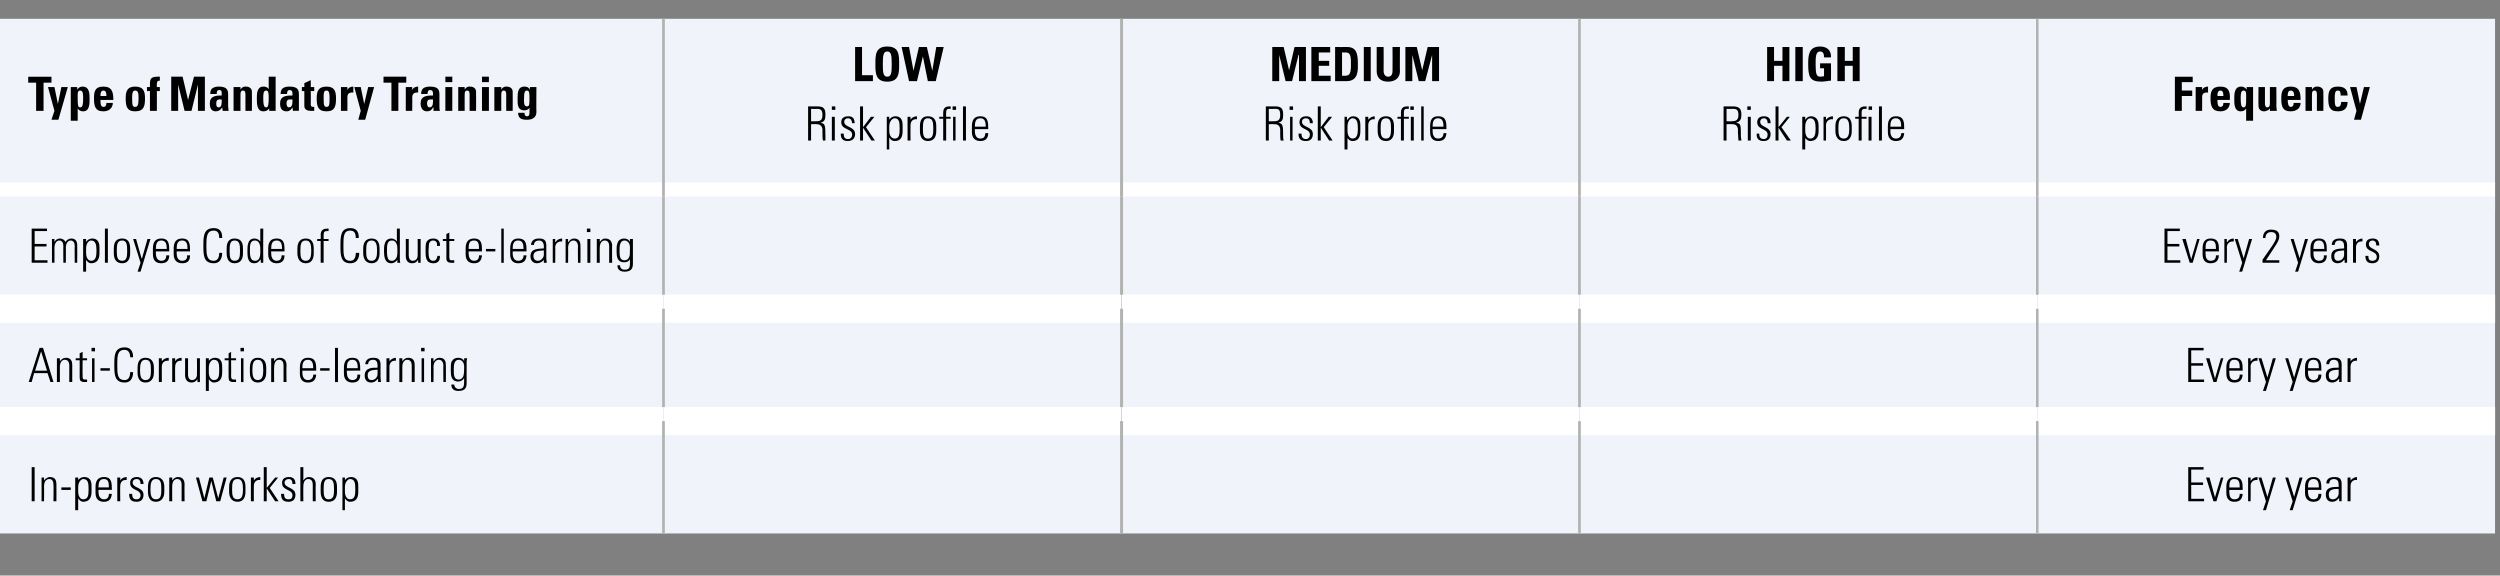 <?xml version="1.0" standalone="no"?><!DOCTYPE svg PUBLIC "-//W3C//DTD SVG 1.1//EN" "http://www.w3.org/Graphics/SVG/1.1/DTD/svg11.dtd"><svg xmlns="http://www.w3.org/2000/svg" version="1.1" width="505.2px" height="116.3px" viewBox="0 -1 505.2 116.3" style="top:-1px"><rect x="0" y="-1" width="505.2" height="116.3" fill="#808080" stroke="none"/><desc>Type of Mandatory Training,Low Risk profile,MEDIUM Risk profile,High Risk profile,Frequency,Employee Code of Coduct e...</desc><defs/><g class="svg-tables"><g class="svg-table-background"><rect x="-1" y="2.8" width="135.1" height="35.9" class="svg-cell-fill" style="fill:#f0f3fa;"/><line x1="-1" y1="38.7" x2="134.1" y2="38.7" stroke="#fff" stroke-width="5.67"/><line x1="134.1" y1="2.8" x2="134.1" y2="38.7" stroke="#b2b2b1" stroke-width="0.5"/><rect x="134.1" y="2.8" width="92.5" height="35.9" class="svg-cell-fill" style="fill:#f0f3fa;"/><line x1="134.1" y1="38.7" x2="226.6" y2="38.7" stroke="#fff" stroke-width="5.67"/><line x1="134.1" y1="2.8" x2="134.1" y2="38.7" stroke="#b2b2b1" stroke-width="0.5"/><line x1="226.6" y1="2.8" x2="226.6" y2="38.7" stroke="#b2b2b1" stroke-width="0.5"/><rect x="226.7" y="2.8" width="92.5" height="35.9" class="svg-cell-fill" style="fill:#f0f3fa;"/><line x1="226.7" y1="38.7" x2="319.2" y2="38.7" stroke="#fff" stroke-width="5.67"/><line x1="226.7" y1="2.8" x2="226.7" y2="38.7" stroke="#b2b2b1" stroke-width="0.5"/><line x1="319.2" y1="2.8" x2="319.2" y2="38.7" stroke="#b2b2b1" stroke-width="0.5"/><rect x="319.2" y="2.8" width="92.5" height="35.9" class="svg-cell-fill" style="fill:#f0f3fa;"/><line x1="319.2" y1="38.7" x2="411.7" y2="38.7" stroke="#fff" stroke-width="5.67"/><line x1="319.2" y1="2.8" x2="319.2" y2="38.7" stroke="#b2b2b1" stroke-width="0.5"/><line x1="411.7" y1="2.8" x2="411.7" y2="38.7" stroke="#b2b2b1" stroke-width="0.5"/><rect x="411.7" y="2.8" width="92.5" height="35.9" class="svg-cell-fill" style="fill:#f0f3fa;"/><line x1="411.7" y1="38.7" x2="504.2" y2="38.7" stroke="#fff" stroke-width="5.67"/><line x1="411.7" y1="2.8" x2="411.7" y2="38.7" stroke="#b2b2b1" stroke-width="0.5"/><rect x="-1" y="38.7" width="135.1" height="22.7" class="svg-cell-fill" style="fill:#f0f3fa;"/><line x1="-1" y1="61.4" x2="134.1" y2="61.4" stroke="#fff" stroke-width="5.67"/><line x1="134.1" y1="38.7" x2="134.1" y2="61.4" stroke="#b2b2b1" stroke-width="0.5"/><rect x="134.1" y="38.7" width="92.5" height="22.7" class="svg-cell-fill" style="fill:#f0f3fa;"/><line x1="134.1" y1="61.4" x2="226.6" y2="61.4" stroke="#fff" stroke-width="5.67"/><line x1="134.1" y1="38.7" x2="134.1" y2="61.4" stroke="#b2b2b1" stroke-width="0.5"/><line x1="226.6" y1="38.7" x2="226.6" y2="61.4" stroke="#b2b2b1" stroke-width="0.5"/><rect x="226.7" y="38.7" width="92.5" height="22.7" class="svg-cell-fill" style="fill:#f0f3fa;"/><line x1="226.7" y1="61.4" x2="319.2" y2="61.4" stroke="#fff" stroke-width="5.67"/><line x1="226.7" y1="38.7" x2="226.7" y2="61.4" stroke="#b2b2b1" stroke-width="0.5"/><line x1="319.2" y1="38.7" x2="319.2" y2="61.4" stroke="#b2b2b1" stroke-width="0.5"/><rect x="319.2" y="38.7" width="92.5" height="22.7" class="svg-cell-fill" style="fill:#f0f3fa;"/><line x1="319.2" y1="61.4" x2="411.7" y2="61.4" stroke="#fff" stroke-width="5.67"/><line x1="319.2" y1="38.7" x2="319.2" y2="61.4" stroke="#b2b2b1" stroke-width="0.5"/><line x1="411.7" y1="38.7" x2="411.7" y2="61.4" stroke="#b2b2b1" stroke-width="0.5"/><rect x="411.7" y="38.7" width="92.5" height="22.7" class="svg-cell-fill" style="fill:#f0f3fa;"/><line x1="411.7" y1="61.4" x2="504.2" y2="61.4" stroke="#fff" stroke-width="5.67"/><line x1="411.7" y1="38.7" x2="411.7" y2="61.4" stroke="#b2b2b1" stroke-width="0.5"/><rect x="-1" y="61.4" width="135.1" height="22.7" class="svg-cell-fill" style="fill:#f0f3fa;"/><line x1="-1" y1="84.1" x2="134.1" y2="84.1" stroke="#fff" stroke-width="5.67"/><line x1="-1" y1="61.4" x2="134.1" y2="61.4" stroke="#fff" stroke-width="5.67"/><line x1="134.1" y1="61.4" x2="134.1" y2="84.1" stroke="#b2b2b1" stroke-width="0.5"/><rect x="134.1" y="61.4" width="92.5" height="22.7" class="svg-cell-fill" style="fill:#f0f3fa;"/><line x1="134.1" y1="84.1" x2="226.6" y2="84.1" stroke="#fff" stroke-width="5.67"/><line x1="134.1" y1="61.4" x2="226.6" y2="61.4" stroke="#fff" stroke-width="5.67"/><line x1="134.1" y1="61.4" x2="134.1" y2="84.1" stroke="#b2b2b1" stroke-width="0.5"/><line x1="226.6" y1="61.4" x2="226.6" y2="84.1" stroke="#b2b2b1" stroke-width="0.5"/><rect x="226.7" y="61.4" width="92.5" height="22.7" class="svg-cell-fill" style="fill:#f0f3fa;"/><line x1="226.7" y1="84.1" x2="319.2" y2="84.1" stroke="#fff" stroke-width="5.67"/><line x1="226.7" y1="61.4" x2="319.2" y2="61.4" stroke="#fff" stroke-width="5.67"/><line x1="226.7" y1="61.4" x2="226.7" y2="84.1" stroke="#b2b2b1" stroke-width="0.5"/><line x1="319.2" y1="61.4" x2="319.2" y2="84.1" stroke="#b2b2b1" stroke-width="0.5"/><rect x="319.2" y="61.4" width="92.5" height="22.7" class="svg-cell-fill" style="fill:#f0f3fa;"/><line x1="319.2" y1="84.1" x2="411.7" y2="84.1" stroke="#fff" stroke-width="5.67"/><line x1="319.2" y1="61.4" x2="411.7" y2="61.4" stroke="#fff" stroke-width="5.67"/><line x1="319.2" y1="61.4" x2="319.2" y2="84.1" stroke="#b2b2b1" stroke-width="0.5"/><line x1="411.7" y1="61.4" x2="411.7" y2="84.1" stroke="#b2b2b1" stroke-width="0.5"/><rect x="411.7" y="61.4" width="92.5" height="22.7" class="svg-cell-fill" style="fill:#f0f3fa;"/><line x1="411.7" y1="84.1" x2="504.2" y2="84.1" stroke="#fff" stroke-width="5.67"/><line x1="411.7" y1="61.4" x2="504.2" y2="61.4" stroke="#fff" stroke-width="5.67"/><line x1="411.7" y1="61.4" x2="411.7" y2="84.1" stroke="#b2b2b1" stroke-width="0.5"/><rect x="-1" y="84.1" width="135.1" height="22.7" class="svg-cell-fill" style="fill:#f0f3fa;"/><line x1="-1" y1="84.1" x2="134.1" y2="84.1" stroke="#fff" stroke-width="5.67"/><line x1="134.1" y1="84.1" x2="134.1" y2="106.8" stroke="#b2b2b1" stroke-width="0.5"/><rect x="134.1" y="84.1" width="92.5" height="22.7" class="svg-cell-fill" style="fill:#f0f3fa;"/><line x1="134.1" y1="84.1" x2="226.6" y2="84.1" stroke="#fff" stroke-width="5.67"/><line x1="134.1" y1="84.1" x2="134.1" y2="106.8" stroke="#b2b2b1" stroke-width="0.5"/><line x1="226.6" y1="84.1" x2="226.6" y2="106.8" stroke="#b2b2b1" stroke-width="0.5"/><rect x="226.7" y="84.1" width="92.5" height="22.7" class="svg-cell-fill" style="fill:#f0f3fa;"/><line x1="226.7" y1="84.1" x2="319.2" y2="84.1" stroke="#fff" stroke-width="5.67"/><line x1="226.7" y1="84.1" x2="226.7" y2="106.8" stroke="#b2b2b1" stroke-width="0.5"/><line x1="319.2" y1="84.1" x2="319.2" y2="106.8" stroke="#b2b2b1" stroke-width="0.5"/><rect x="319.2" y="84.1" width="92.5" height="22.7" class="svg-cell-fill" style="fill:#f0f3fa;"/><line x1="319.2" y1="84.1" x2="411.7" y2="84.1" stroke="#fff" stroke-width="5.67"/><line x1="319.2" y1="84.1" x2="319.2" y2="106.8" stroke="#b2b2b1" stroke-width="0.5"/><line x1="411.7" y1="84.1" x2="411.7" y2="106.8" stroke="#b2b2b1" stroke-width="0.5"/><rect x="411.7" y="84.1" width="92.5" height="22.7" class="svg-cell-fill" style="fill:#f0f3fa;"/><line x1="411.7" y1="84.1" x2="504.2" y2="84.1" stroke="#fff" stroke-width="5.67"/><line x1="411.7" y1="84.1" x2="411.7" y2="106.8" stroke="#b2b2b1" stroke-width="0.5"/></g></g><g id="Polygon91412"><path d="m445.3 93.4l0 .5l-2.5 0l0 2.6l2.4 0l0 .5l-2.4 0l0 2.8l2.6 0l0 .5l-3.2 0l0-6.9l3.1 0zm2.3 6.1l0 0l1.2-4l.5 0l-1.4 4.8l-.6 0l-1.5-4.8l.7 0l1.1 4zm2.9-1.5c0 0-.04.36 0 .4c0 .6.1 1.5 1 1.5c.8 0 1.1-.4 1.1-1.1c0 0 .6 0 .6 0c-.1 1.2-.7 1.6-1.7 1.6c-.8 0-1.6-.4-1.6-1.8c0 0 0-1.2 0-1.2c0-1.4.6-2 1.6-2c1.7 0 1.7 1.2 1.7 2.6c0-.01-2.7 0-2.7 0zm2.1-.5c0-1-.1-1.7-1.1-1.7c-.9 0-1 .7-1 1.7c0 0 2.1 0 2.1 0zm2.2-1.4c0 0 .06.02.1 0c.2-.4.7-.7 1.3-.7c0 0 0 .6 0 .6c-.8-.1-1.4.4-1.4 1.2c.04-.02 0 3.1 0 3.1l-.5 0l0-4.8l.5 0l0 .6zm3.1 4.2l-1.5-4.8l.6 0l1.2 3.9l0 0l1.1-3.9l.6 0l-2 6.6l-.6 0l.6-1.8zm5.4 0l-1.5-4.8l.6 0l1.2 3.9l0 0l1.1-3.9l.6 0l-2 6.6l-.6 0l.6-1.8zm3.1-2.3c0 0 0 .36 0 .4c0 .6.2 1.5 1.1 1.5c.7 0 1-.4 1-1.1c0 0 .6 0 .6 0c0 1.2-.7 1.6-1.6 1.6c-.8 0-1.7-.4-1.7-1.8c0 0 0-1.2 0-1.2c0-1.4.6-2 1.7-2c1.6 0 1.6 1.2 1.6 2.6c.03-.01-2.7 0-2.7 0zm2.2-.5c0-1-.2-1.7-1.1-1.7c-.9 0-1.1.7-1.1 1.7c0 0 2.2 0 2.2 0zm4 .3c-.8 0-2 0-2 1.1c0 .6.2 1 .8 1c.7 0 1.2-.6 1.2-1.2c0 0 0-.9 0-.9zm.1 1.9c0 0-.07-.02-.1 0c-.3.4-.7.7-1.3.7c-.9 0-1.3-.6-1.3-1.5c0-1.6 1.6-1.5 2.6-1.5c0 0 0-.4 0-.4c0-.7-.2-1.2-1-1.2c-.5 0-.9.3-.9.9c0 0-.6 0-.6 0c0-1 .8-1.3 1.6-1.3c.5 0 1.5 0 1.5 1.3c0 0 0 2.4 0 2.4c0 .3 0 .6 0 1.2c.04-.03-.5 0-.5 0l0-.6zm2.3-3.6c0 0 .01.02 0 0c.3-.4.8-.7 1.3-.7c0 0 0 .6 0 .6c-.8-.1-1.3.4-1.3 1.2c0-.02 0 3.1 0 3.1l-.6 0l0-4.8l.6 0l0 .6z" stroke="none" fill="#000"/></g><g id="Polygon91406"><path d="m7 93.4l0 6.9l-.6 0l0-6.9l.6 0zm1.9 6.9l-.5 0l0-4.8l.5 0l0 .6c0 0 .05-.04 0 0c.3-.4.7-.7 1.2-.7c1.2 0 1.3.9 1.3 1.5c.02-.01 0 3.4 0 3.4l-.6 0c0 0 .05-3.38 0-3.4c0-.5-.2-1.1-.8-1.1c-.6 0-1.1.4-1.1 1.5c.03-.04 0 3 0 3zm3.5-2.3l0-.5l1.9 0l0 .5l-1.9 0zm3.4.3c0 1.1.5 1.6 1 1.6c1 0 1.1-.8 1.1-2c0-1.3-.1-2.1-1.1-2.1c-.3 0-1 .5-1 1.6c0 0 0 .9 0 .9zm0-2.2c0 0 0-.06 0-.1c.3-.4.8-.6 1.2-.6c1.5 0 1.5 1.3 1.5 1.9c0 0 0 1.1 0 1.1c0 1.2-.5 2-1.7 2c-.3 0-.7-.2-1-.7c.02.04 0 0 0 0l0 2.4l-.6 0l0-6.6l.6 0l0 .6zm4.1 1.9c0 0-.02.36 0 .4c0 .6.2 1.5 1.1 1.5c.7 0 1-.4 1-1.1c0 0 .6 0 .6 0c-.1 1.2-.7 1.6-1.6 1.6c-.9 0-1.7-.4-1.7-1.8c0 0 0-1.2 0-1.2c0-1.4.6-2 1.7-2c1.6 0 1.6 1.2 1.6 2.6c.02-.01-2.7 0-2.7 0zm2.1-.5c0-1-.1-1.7-1-1.7c-.9 0-1.1.7-1.1 1.7c0 0 2.1 0 2.1 0zm2.3-1.4c0 0-.02.02 0 0c.2-.4.7-.7 1.3-.7c0 0 0 .6 0 .6c-.8-.1-1.3.4-1.3 1.2c-.04-.02 0 3.1 0 3.1l-.6 0l0-4.8l.6 0l0 .6zm3.3 4.3c-1.1 0-1.5-.5-1.5-1.6c0 0 .6 0 .6 0c0 .7.2 1.1.9 1.1c.5 0 .8-.3.8-.8c0-1.3-2.1-.9-2.1-2.5c0-.9.6-1.2 1.4-1.2c.9 0 1.3.6 1.3 1.4c0 0-.6 0-.6 0c0-.6-.2-1-.8-1c-.5 0-.8.3-.8.7c0 1.2 2.2.9 2.2 2.5c0 .9-.5 1.4-1.4 1.4zm2.3-2c0 0 0-1 0-1c0-1.3.5-2 1.6-2c1.1 0 1.7.7 1.7 2c0 0 0 1 0 1c0 1.2-.6 2-1.7 2c-1.1 0-1.6-.8-1.6-2zm.5-.5c0 1.2.2 2 1.1 2c1 0 1.1-.8 1.1-2c0-1.3-.1-2.1-1.1-2.1c-.9 0-1.1.8-1.1 2.1zm4.4 2.4l-.6 0l0-4.8l.6 0l0 .6c0 0-.01-.04 0 0c.3-.4.6-.7 1.2-.7c1.1 0 1.3.9 1.3 1.5c-.04-.01 0 3.4 0 3.4l-.6 0c0 0 0-3.38 0-3.4c0-.5-.2-1.1-.9-1.1c-.5 0-1 .4-1 1.5c-.02-.04 0 3 0 3zm4.8-4.8l.6 0l1.1 4.2l0 0l1-4.2l.7 0l1.1 4.2l0 0l1.1-4.2l.6 0l-1.3 4.8l-.8 0l-1-4.1l0 0l-1 4.1l-.8 0l-1.3-4.8zm6.7 2.9c0 0 0-1 0-1c0-1.3.6-2 1.7-2c1.1 0 1.6.7 1.6 2c0 0 0 1 0 1c0 1.2-.5 2-1.6 2c-1.1 0-1.7-.8-1.7-2zm.6-.5c0 1.2.1 2 1.1 2c.9 0 1.1-.8 1.1-2c0-1.3-.2-2.1-1.1-2.1c-1 0-1.1.8-1.1 2.1zm4.4-1.8c0 0-.01.02 0 0c.2-.4.7-.7 1.3-.7c0 0 0 .6 0 .6c-.8-.1-1.3.4-1.3 1.2c-.03-.02 0 3.1 0 3.1l-.6 0l0-4.8l.6 0l0 .6zm2-2.7l.6 0l0 4.2l0 0l1.7-2.1l.6 0l-1.7 2.1l1.8 2.7l-.7 0l-1.7-2.6l0 0l0 2.6l-.6 0l0-6.9zm5 7c-1.1 0-1.5-.5-1.5-1.6c0 0 .6 0 .6 0c0 .7.2 1.1.9 1.1c.6 0 .8-.3.8-.8c0-1.3-2.1-.9-2.1-2.5c0-.9.6-1.2 1.4-1.2c1 0 1.3.6 1.3 1.4c0 0-.6 0-.6 0c0-.6-.2-1-.8-1c-.4 0-.8.3-.8.7c0 1.2 2.2.9 2.2 2.5c0 .9-.5 1.4-1.4 1.4zm2.4-.1l0-6.9l.6 0l0 2.7c0 0-.01-.04 0 0c.3-.4.6-.7 1.1-.7c1.2 0 1.4.9 1.4 1.5c-.04-.01 0 3.4 0 3.4l-.6 0c0 0-.01-3.38 0-3.4c0-.5-.2-1.1-.9-1.1c-.5 0-1 .4-1 1.5c-.03-.04 0 3 0 3l-.6 0zm4.1-1.9c0 0 0-1 0-1c0-1.3.5-2 1.6-2c1.2 0 1.7.7 1.7 2c0 0 0 1 0 1c0 1.2-.5 2-1.7 2c-1.1 0-1.6-.8-1.6-2zm.6-.5c0 1.2.1 2 1 2c1 0 1.1-.8 1.1-2c0-1.3-.1-2.1-1.1-2.1c-.9 0-1 .8-1 2.1zm4.3.4c0 1.1.5 1.6 1 1.6c1 0 1.1-.8 1.1-2c0-1.3-.1-2.1-1.1-2.1c-.3 0-1 .5-1 1.6c0 0 0 .9 0 .9zm0-2.2c0 0 .02-.06 0-.1c.3-.4.8-.6 1.2-.6c1.5 0 1.5 1.3 1.5 1.9c0 0 0 1.1 0 1.1c0 1.2-.4 2-1.7 2c-.3 0-.7-.2-1-.7c.04.04 0 0 0 0l0 2.4l-.5 0l0-6.6l.5 0l0 .6z" stroke="none" fill="#000"/></g><g id="Polygon91405"><path d="m445.3 69.3l0 .5l-2.5 0l0 2.6l2.4 0l0 .5l-2.4 0l0 2.8l2.6 0l0 .5l-3.2 0l0-6.9l3.1 0zm2.3 6.2l0 0l1.2-4.1l.5 0l-1.4 4.8l-.6 0l-1.5-4.8l.7 0l1.1 4.1zm2.9-1.6c0 0-.04.37 0 .4c0 .6.1 1.5 1 1.5c.8 0 1.1-.4 1.1-1.1c0 0 .6 0 .6 0c-.1 1.2-.7 1.6-1.7 1.6c-.8 0-1.6-.4-1.6-1.8c0 0 0-1.2 0-1.2c0-1.4.6-2 1.6-2c1.7 0 1.7 1.2 1.7 2.6c0-.01-2.7 0-2.7 0zm2.1-.5c0-1-.1-1.7-1.1-1.7c-.9 0-1 .7-1 1.7c0 0 2.1 0 2.1 0zm2.2-1.4c0 0 .06.02.1 0c.2-.4.7-.7 1.3-.7c0 0 0 .6 0 .6c-.8-.1-1.4.4-1.4 1.2c.04-.01 0 3.1 0 3.1l-.5 0l0-4.8l.5 0l0 .6zm3.1 4.2l-1.5-4.8l.6 0l1.2 3.9l0 0l1.1-3.9l.6 0l-2 6.6l-.6 0l.6-1.8zm5.4 0l-1.5-4.8l.6 0l1.2 3.9l0 0l1.1-3.9l.6 0l-2 6.6l-.6 0l.6-1.8zm3.1-2.3c0 0 0 .37 0 .4c0 .6.2 1.5 1.1 1.5c.7 0 1-.4 1-1.1c0 0 .6 0 .6 0c0 1.2-.7 1.6-1.6 1.6c-.8 0-1.7-.4-1.7-1.8c0 0 0-1.2 0-1.2c0-1.4.6-2 1.7-2c1.6 0 1.6 1.2 1.6 2.6c.03-.01-2.7 0-2.7 0zm2.2-.5c0-1-.2-1.7-1.1-1.7c-.9 0-1.1.7-1.1 1.7c0 0 2.2 0 2.2 0zm4 .3c-.8.1-2 0-2 1.1c0 .6.2 1 .8 1c.7 0 1.2-.6 1.2-1.2c0 0 0-.9 0-.9zm.1 1.9c0 0-.07-.01-.1 0c-.3.4-.7.7-1.3.7c-.9 0-1.3-.6-1.3-1.4c0-1.7 1.6-1.6 2.6-1.6c0 0 0-.4 0-.4c0-.7-.2-1.2-1-1.2c-.5 0-.9.3-.9.9c0 0-.6 0-.6 0c0-1 .8-1.3 1.6-1.3c.5 0 1.5 0 1.5 1.3c0 0 0 2.4 0 2.4c0 .3 0 .6 0 1.2c.04-.03-.5 0-.5 0l0-.6zm2.3-3.6c0 0 .01.02 0 0c.3-.4.8-.7 1.3-.7c0 0 0 .6 0 .6c-.8-.1-1.3.4-1.3 1.2c0-.01 0 3.1 0 3.1l-.6 0l0-4.8l.6 0l0 .6z" stroke="none" fill="#000"/></g><g id="Polygon91395"><path d="m8.7 69.3l2.1 6.9l-.6 0l-.6-1.8l-2.7 0l-.5 1.8l-.6 0l2.2-6.9l.7 0zm.8 4.6l-1.2-3.9l0 0l-1.2 3.9l2.4 0zm2.6 2.3l-.6 0l0-4.8l.6 0l0 .6c0 0 .02-.03 0 0c.3-.4.7-.7 1.2-.7c1.2 0 1.3.9 1.3 1.5c-.01-.01 0 3.4 0 3.4l-.6 0c0 0 .02-3.38 0-3.4c0-.5-.2-1.1-.9-1.1c-.5 0-1 .4-1 1.5c0-.04 0 3 0 3zm3.2-4.4l0-.4l.8 0l0-1l.6-.3l0 1.3l.9 0l0 .4l-.9 0c0 0-.04 3.11 0 3.1c0 .6 0 .8.5.8c.2 0 .3 0 .4 0c0 0 0 .5 0 .5c-.1 0-.3 0-.5 0c-.8 0-1-.3-1-.9c-.01-.04 0-3.5 0-3.5l-.8 0zm3.3 4.4l0-4.8l.5 0l0 4.8l-.5 0zm-.1-6.2l0-.7l.7 0l0 .7l-.7 0zm1.8 3.9l0-.5l1.9 0l0 .5l-1.9 0zm2.8-1.2c0-1.8 0-3.5 2.1-3.5c1.6 0 1.7 1.4 1.7 2c0 0-.6 0-.6 0c0-.8-.3-1.5-1.1-1.5c-1.5 0-1.5 1.2-1.5 3c0 1.9 0 3.1 1.5 3.1c.8 0 1.1-.7 1.1-1.6c0 0 .6 0 .6 0c0 .5-.1 2.1-1.7 2.1c-2.1 0-2.1-1.7-2.1-3.6zm4.7 1.6c0 0 0-1 0-1c0-1.3.5-2 1.6-2c1.1 0 1.7.7 1.7 2c0 0 0 1 0 1c0 1.2-.6 2-1.7 2c-1.1 0-1.6-.8-1.6-2zm.5-.5c0 1.2.2 2 1.1 2c1 0 1.1-.8 1.1-2c0-1.3-.1-2.1-1.1-2.1c-.9 0-1.1.8-1.1 2.1zm4.4-1.8c0 0 .03.02 0 0c.3-.4.8-.7 1.4-.7c0 0 0 .6 0 .6c-.9-.1-1.4.4-1.4 1.2c.01-.01 0 3.1 0 3.1l-.6 0l0-4.8l.6 0l0 .6zm2.7 0c0 0-.03.02 0 0c.2-.4.7-.7 1.3-.7c0 0 0 .6 0 .6c-.8-.1-1.3.4-1.3 1.2c-.04-.01 0 3.1 0 3.1l-.6 0l0-4.8l.6 0l0 .6zm5-.6l0 4.8l-.5 0l0-.6c0 0 0 .04 0 0c-.3.5-.7.7-1.2.7c-1 0-1.3-.8-1.3-1.5c.03-.03 0-3.4 0-3.4l.6 0c0 0 0 3.27 0 3.3c0 .1 0 1.1.8 1.1c.8 0 1-.7 1-1c.04-.04 0-3.4 0-3.4l.6 0zm1.8 2.8c0 1.1.5 1.6 1 1.6c1 0 1.1-.8 1.1-2c0-1.3-.1-2.1-1.1-2.1c-.4 0-1 .5-1 1.6c0 0 0 .9 0 .9zm0-2.2c0 0 0-.05 0-.1c.3-.4.8-.6 1.2-.6c1.5 0 1.5 1.3 1.5 1.9c0 0 0 1.1 0 1.1c0 1.2-.5 2-1.7 2c-.3 0-.7-.2-1-.7c.01.04 0 0 0 0l0 2.4l-.6 0l0-6.6l.6 0l0 .6zm3.2-.2l0-.4l.8 0l0-1l.5-.3l0 1.3l1 0l0 .4l-1 0c0 0 .04 3.11 0 3.1c0 .6.1.8.6.8c.1 0 .3 0 .4 0c0 0 0 .5 0 .5c-.2 0-.4 0-.5 0c-.8 0-1-.3-1-.9c-.03-.04 0-3.5 0-3.5l-.8 0zm3.3 4.4l0-4.8l.5 0l0 4.8l-.5 0zm-.1-6.2l0-.7l.7 0l0 .7l-.7 0zm1.9 4.3c0 0 0-1 0-1c0-1.3.5-2 1.6-2c1.1 0 1.7.7 1.7 2c0 0 0 1 0 1c0 1.2-.6 2-1.7 2c-1.1 0-1.6-.8-1.6-2zm.5-.5c0 1.2.2 2 1.1 2c.9 0 1.1-.8 1.1-2c0-1.3-.2-2.1-1.1-2.1c-.9 0-1.1.8-1.1 2.1zm4.4 2.4l-.6 0l0-4.8l.6 0l0 .6c0 0-.02-.03 0 0c.3-.4.6-.7 1.1-.7c1.2 0 1.4.9 1.4 1.5c-.05-.01 0 3.4 0 3.4l-.6 0c0 0-.02-3.38 0-3.4c0-.5-.2-1.1-.9-1.1c-.5 0-1 .4-1 1.5c-.04-.04 0 3 0 3zm5.7-2.3c0 0 .04.37 0 .4c0 .6.2 1.5 1.1 1.5c.7 0 1.1-.4 1.1-1.1c0 0 .6 0 .6 0c-.1 1.2-.7 1.6-1.7 1.6c-.8 0-1.6-.4-1.6-1.8c0 0 0-1.2 0-1.2c0-1.4.6-2 1.6-2c1.7 0 1.7 1.2 1.7 2.6c-.02-.01-2.8 0-2.8 0zm2.2-.5c0-1-.2-1.7-1.1-1.7c-.9 0-1.1.7-1.1 1.7c0 0 2.2 0 2.2 0zm1.4.5l0-.5l1.9 0l0 .5l-1.9 0zm3 2.3l0-6.9l.6 0l0 6.9l-.6 0zm2.4-2.3c0 0 .01.37 0 .4c0 .6.2 1.5 1.1 1.5c.7 0 1.1-.4 1-1.1c0 0 .6 0 .6 0c0 1.2-.6 1.6-1.6 1.6c-.8 0-1.7-.4-1.7-1.8c0 0 0-1.2 0-1.2c0-1.4.6-2 1.7-2c1.6 0 1.6 1.2 1.6 2.6c.05-.01-2.7 0-2.7 0zm2.2-.5c0-1-.2-1.7-1.1-1.7c-.9 0-1.1.7-1.1 1.7c0 0 2.2 0 2.2 0zm4 .3c-.8.1-2 0-2 1.1c0 .6.2 1 .8 1c.7 0 1.2-.6 1.2-1.2c0 0 0-.9 0-.9zm.1 1.9c0 0-.06-.01-.1 0c-.3.4-.7.7-1.3.7c-.9 0-1.3-.6-1.3-1.4c0-1.7 1.7-1.6 2.6-1.6c0 0 0-.4 0-.4c0-.7-.2-1.2-.9-1.2c-.6 0-1 .3-1 .9c0 0-.6 0-.6 0c.1-1 .8-1.3 1.6-1.3c.5 0 1.5 0 1.5 1.3c0 0 0 2.4 0 2.4c0 .3 0 .6.1 1.2c-.05-.03-.6 0-.6 0l0-.6zm2.3-3.6c0 0 .03.02 0 0c.3-.4.8-.7 1.3-.7c0 0 0 .6 0 .6c-.8-.1-1.3.4-1.3 1.2c.01-.01 0 3.1 0 3.1l-.6 0l0-4.8l.6 0l0 .6zm2.6 4.2l-.6 0l0-4.8l.6 0l0 .6c0 0 .03-.03 0 0c.3-.4.7-.7 1.2-.7c1.2 0 1.3.9 1.3 1.5c0-.01 0 3.4 0 3.4l-.6 0c0 0 .03-3.38 0-3.4c0-.5-.2-1.1-.9-1.1c-.5 0-1 .4-1 1.5c.01-.04 0 3 0 3zm3.9 0l0-4.8l.5 0l0 4.8l-.5 0zm-.1-6.2l0-.7l.7 0l0 .7l-.7 0zm2.5 6.2l-.5 0l0-4.8l.5 0l0 .6c0 0 .06-.03.1 0c.2-.4.6-.7 1.1-.7c1.2 0 1.3.9 1.3 1.5c.03-.01 0 3.4 0 3.4l-.5 0c0 0-.04-3.38 0-3.4c0-.5-.3-1.1-.9-1.1c-.5 0-1.1.4-1.1 1.5c.04-.04 0 3 0 3zm4.1-2.5c0 1 0 2 1 2c.5 0 .8-.4.9-.6c.1-.3.2-.6.2-2c0-1-.6-1.4-1.1-1.4c-1 0-1 1.3-1 2zm2.1-2.3c0 0 .55-.02.6 0c-.1.4-.1.7-.1.9c0 0 0 4 0 4c0 1.1-.3 1.7-1.7 1.7c-1.2 0-1.4-.8-1.4-1.3c0 0 .6 0 .6 0c0 .5.4.9.9.9c1.1 0 1.1-.6 1.1-2.1c0 0-.1 0-.1 0c-.2.4-.7.6-1.1.6c-1.4 0-1.5-1.2-1.5-2.2c0-1.1 0-1.2.1-1.7c.1-.2.4-.9 1.4-.9c.5 0 1 .2 1.2.7c-.02-.04 0 0 0 0l0-.6z" stroke="none" fill="#000"/></g><g id="Polygon91394"><path d="m440.5 45.2l0 .5l-2.5 0l0 2.6l2.4 0l0 .5l-2.4 0l0 2.8l2.6 0l0 .5l-3.2 0l0-6.9l3.1 0zm2.3 6.2l0 0l1.2-4.1l.5 0l-1.4 4.8l-.6 0l-1.5-4.8l.7 0l1.1 4.1zm2.9-1.6c0 0-.04.37 0 .4c0 .6.1 1.5 1 1.5c.8 0 1.1-.4 1.1-1.1c0 0 .6 0 .6 0c-.1 1.2-.7 1.6-1.7 1.6c-.8 0-1.6-.4-1.6-1.8c0 0 0-1.2 0-1.2c0-1.4.6-2 1.6-2c1.7 0 1.7 1.2 1.7 2.6c0 0-2.7 0-2.7 0zm2.1-.5c0-1-.1-1.7-1.1-1.7c-.9 0-1 .7-1 1.7c0 0 2.1 0 2.1 0zm2.2-1.4c0 0 .06.03.1 0c.2-.4.7-.7 1.3-.7c0 0 0 .6 0 .6c-.8-.1-1.4.4-1.4 1.2c.04-.01 0 3.1 0 3.1l-.5 0l0-4.8l.5 0l0 .6zm3.1 4.2l-1.5-4.8l.6 0l1.2 3.9l0 0l1.1-3.9l.6 0l-2 6.6l-.6 0l.6-1.8zm7.5 0l-3.4 0c0 0 .05-.55 0-.6c1.5-2.2 2.8-3.8 2.8-4.6c0-.9-.6-1-1.1-1c-.7 0-1.1.5-1.1 1.2c0 0-.5 0-.5 0c0-1.3.8-1.7 1.6-1.7c.8 0 1.7.2 1.7 1.3c0 1-.5 1.5-2.7 4.9c.01-.03 2.7 0 2.7 0l0 .5zm3.8 0l-1.5-4.8l.6 0l1.2 3.9l0 0l1.1-3.9l.6 0l-2 6.6l-.6 0l.6-1.8zm3.1-2.3c0 0 0 .37 0 .4c0 .6.2 1.5 1.1 1.5c.7 0 1.1-.4 1-1.1c0 0 .6 0 .6 0c0 1.2-.7 1.6-1.6 1.6c-.8 0-1.7-.4-1.7-1.8c0 0 0-1.2 0-1.2c0-1.4.6-2 1.7-2c1.6 0 1.6 1.2 1.6 2.6c.04 0-2.7 0-2.7 0zm2.2-.5c0-1-.2-1.7-1.1-1.7c-.9 0-1.1.7-1.1 1.7c0 0 2.2 0 2.2 0zm4 .3c-.8.1-2 0-2 1.1c0 .6.2 1 .8 1c.7 0 1.2-.6 1.2-1.2c0 0 0-.9 0-.9zm.1 1.9c0 0-.06-.01-.1 0c-.3.4-.7.7-1.3.7c-.9 0-1.3-.6-1.3-1.4c0-1.7 1.6-1.5 2.6-1.6c0 0 0-.4 0-.4c0-.7-.2-1.2-1-1.2c-.5 0-.9.3-.9.9c0 0-.6 0-.6 0c0-1 .8-1.3 1.6-1.3c.5 0 1.5 0 1.5 1.3c0 0 0 2.4 0 2.4c0 .3 0 .6 0 1.2c.04-.02-.5 0-.5 0l0-.6zm2.3-3.6c0 0 .02.03 0 0c.3-.4.8-.7 1.3-.7c0 0 0 .6 0 .6c-.8-.1-1.3.4-1.3 1.2c0-.01 0 3.1 0 3.1l-.6 0l0-4.8l.6 0l0 .6zm3.3 4.3c-1 0-1.4-.5-1.4-1.5c0 0 .6 0 .6 0c0 .6.1 1 .8 1c.6 0 .9-.3.9-.8c0-1.3-2.2-.9-2.2-2.5c0-.9.6-1.2 1.4-1.2c1 0 1.3.6 1.3 1.4c0 0-.6 0-.6 0c0-.6-.2-1-.8-1c-.4 0-.7.3-.7.7c0 1.2 2.1.9 2.1 2.5c0 .9-.5 1.4-1.4 1.4z" stroke="none" fill="#000"/></g><g id="Polygon91377"><path d="m9.5 45.2l0 .5l-2.5 0l0 2.6l2.4 0l0 .5l-2.4 0l0 2.8l2.6 0l0 .5l-3.2 0l0-6.9l3.1 0zm1.5 6.9l-.5 0l0-4.8l.5 0l0 .6c0 0-.01-.03 0 0c.2-.4.6-.7 1.1-.7c.5 0 1 .3 1.1.7c.3-.4.7-.7 1.2-.7c.8 0 1.2.5 1.2 1.3c.04.01 0 3.6 0 3.6l-.5 0c0 0-.03-3.45 0-3.4c0-.5-.2-1.1-.8-1.1c-.7 0-1 .8-1 1.4c.04-.01 0 3.1 0 3.1l-.5 0c0 0-.03-3.45 0-3.4c0-.5-.2-1.1-.8-1.1c-.7 0-1 .8-1 1.4c.03-.01 0 3.1 0 3.1zm6.4-2c0 1.1.5 1.6 1 1.6c.9 0 1.1-.8 1.1-2c0-1.3-.2-2.1-1.1-2.1c-.4 0-1 .5-1 1.6c0 0 0 .9 0 .9zm0-2.2c0 0-.01-.05 0 0c.3-.5.8-.7 1.2-.7c1.5 0 1.5 1.3 1.5 1.9c0 0 0 1.1 0 1.1c0 1.2-.5 2-1.7 2c-.3 0-.7-.2-1-.7c.01.05 0 0 0 0l0 2.4l-.6 0l0-6.6l.6 0l0 .6zm3.8 4.2l0-6.9l.6 0l0 6.9l-.6 0zm1.8-1.9c0 0 0-1 0-1c0-1.3.5-2 1.7-2c1.1 0 1.6.7 1.6 2c0 0 0 1 0 1c0 1.2-.5 2-1.6 2c-1.2 0-1.7-.8-1.7-2zm.6-.5c0 1.2.1 2 1.1 2c.9 0 1-.8 1-2c0-1.3-.1-2.1-1-2.1c-1 0-1.1.8-1.1 2.1zm4.8 2.4l-1.5-4.8l.6 0l1.1 3.9l.1 0l1.1-3.9l.6 0l-2 6.6l-.6 0l.6-1.8zm3.1-2.3c0 0-.01.37 0 .4c0 .6.2 1.5 1.1 1.5c.7 0 1-.4 1-1.1c0 0 .6 0 .6 0c0 1.2-.7 1.6-1.6 1.6c-.9 0-1.7-.4-1.7-1.8c0 0 0-1.2 0-1.2c0-1.4.6-2 1.7-2c1.6 0 1.6 1.2 1.6 2.6c.02 0-2.7 0-2.7 0zm2.2-.5c0-1-.2-1.7-1.1-1.7c-.9 0-1.1.7-1.1 1.7c0 0 2.2 0 2.2 0zm2 .5c0 0 .01.37 0 .4c0 .6.2 1.5 1.1 1.5c.7 0 1.1-.4 1-1.1c0 0 .6 0 .6 0c0 1.2-.6 1.6-1.6 1.6c-.8 0-1.7-.4-1.7-1.8c0 0 0-1.2 0-1.2c0-1.4.6-2 1.7-2c1.6 0 1.6 1.2 1.6 2.6c.04 0-2.7 0-2.7 0zm2.2-.5c0-1-.2-1.7-1.1-1.7c-.9 0-1.1.7-1.1 1.7c0 0 2.2 0 2.2 0zm3.2-.6c0-1.9 0-3.6 2.1-3.6c1.7 0 1.7 1.4 1.7 2c0 0-.6 0-.6 0c0-.8-.2-1.5-1.1-1.5c-1.4 0-1.5 1.2-1.5 3.1c0 1.8.1 3 1.5 3c.8 0 1.1-.7 1.1-1.6c0 0 .6 0 .6 0c0 .5-.1 2.1-1.7 2.1c-2.1 0-2.1-1.7-2.1-3.5zm4.7 1.5c0 0 0-1 0-1c0-1.3.5-2 1.6-2c1.2 0 1.7.7 1.7 2c0 0 0 1 0 1c0 1.2-.5 2-1.7 2c-1.1 0-1.6-.8-1.6-2zm.6-.5c0 1.2.1 2 1 2c1 0 1.1-.8 1.1-2c0-1.3-.1-2.1-1.1-2.1c-.9 0-1 .8-1 2.1zm6.2.4c0 0 0-.8 0-.8c0-.3 0-1.7-1.1-1.7c-1 0-1 1-1 2.1c0 1.8.5 2 1.1 2c.5 0 1-.4 1-1.6zm.1 1.4c0 0-.07-.02-.1 0c-.3.4-.6.7-1.2.7c-1.4 0-1.4-1.4-1.4-2.5c0-.9 0-2.5 1.4-2.5c.5 0 .9.2 1.2.6c-.01-.04 0 0 0 0l0-2.6l.6 0c0 0-.03 5.93 0 5.9c0 .5 0 .8 0 1c.03-.02-.5 0-.5 0l0-.6zm2.1-1.7c0 0 0 .37 0 .4c0 .6.2 1.5 1.1 1.5c.7 0 1-.4 1-1.1c0 0 .6 0 .6 0c0 1.2-.7 1.6-1.6 1.6c-.8 0-1.7-.4-1.7-1.8c0 0 0-1.2 0-1.2c0-1.4.6-2 1.7-2c1.6 0 1.6 1.2 1.6 2.6c.03 0-2.7 0-2.7 0zm2.2-.5c0-1-.2-1.7-1.1-1.7c-.9 0-1.1.7-1.1 1.7c0 0 2.2 0 2.2 0zm3.1.9c0 0 0-1 0-1c0-1.3.6-2 1.7-2c1.1 0 1.6.7 1.6 2c0 0 0 1 0 1c0 1.2-.5 2-1.6 2c-1.1 0-1.7-.8-1.7-2zm.6-.5c0 1.2.1 2 1.1 2c.9 0 1.1-.8 1.1-2c0-1.3-.2-2.1-1.1-2.1c-1 0-1.1.8-1.1 2.1zm4.1-2l-.7 0l0-.4l.7 0c0 0 .05-.82 0-.8c0-.5.1-1.3 1.3-1.3c.1 0 .2 0 .3 0c-.01.02 0 .5 0 .5c0 0-.43 0-.4 0c-.6 0-.6.5-.6.8c.01-.03 0 .8 0 .8l1 0l0 .4l-1 0l0 4.4l-.6 0l0-4.4zm4 1c0-1.9 0-3.6 2-3.6c1.7 0 1.7 1.4 1.7 2c0 0-.6 0-.6 0c0-.8-.2-1.5-1.1-1.5c-1.4 0-1.4 1.2-1.4 3.1c0 1.8 0 3 1.4 3c.8 0 1.1-.7 1.1-1.6c0 0 .7 0 .7 0c0 .5-.1 2.1-1.8 2.1c-2 0-2-1.7-2-3.5zm4.6 1.5c0 0 0-1 0-1c0-1.3.6-2 1.7-2c1.1 0 1.6.7 1.6 2c0 0 0 1 0 1c0 1.2-.5 2-1.6 2c-1.1 0-1.7-.8-1.7-2zm.6-.5c0 1.2.1 2 1.1 2c.9 0 1.1-.8 1.1-2c0-1.3-.2-2.1-1.1-2.1c-1 0-1.1.8-1.1 2.1zm6.3.4c0 0 0-.8 0-.8c0-.3 0-1.7-1.1-1.7c-1 0-1 1-1 2.1c0 1.8.4 2 1 2c.5 0 1.1-.4 1.1-1.6zm0 1.4c0 0-.03-.02 0 0c-.3.4-.7.7-1.2.7c-1.4 0-1.5-1.4-1.5-2.5c0-.9 0-2.5 1.5-2.5c.4 0 .8.2 1.1.6c.02-.04 0 0 0 0l0-2.6l.6 0c0 0 .01 5.93 0 5.9c0 .5 0 .8.1 1c-.03-.02-.6 0-.6 0l0-.6zm4.7-4.2l0 4.8l-.5 0l0-.6c0 0 0 .05 0 0c-.3.5-.7.7-1.2.7c-1 0-1.3-.7-1.3-1.5c.03-.02 0-3.4 0-3.4l.6 0c0 0 0 3.28 0 3.3c0 .1 0 1.1.8 1.1c.8 0 1-.7 1-1c.04-.03 0-3.4 0-3.4l.6 0zm3.3 1.4c.1-.6-.1-1.1-.8-1.1c-.4 0-.6.2-.8.6c0 .2-.1.9-.1 1.5c0 .9 0 2 .9 2c.7 0 .8-.5.9-1c0 0 .5 0 .5 0c.1 1.3-.8 1.5-1.3 1.5c-1.6 0-1.6-1.3-1.6-2.5c0-.5 0-1.2.1-1.6c.3-.7.8-.9 1.5-.9c.8 0 1.4.5 1.3 1.5c0 0-.6 0-.6 0zm1.2-1l0-.4l.7 0l0-1l.6-.3l0 1.3l1 0l0 .4l-1 0c0 0 .01 3.12 0 3.1c0 .7.1.8.5.8c.2 0 .4 0 .5 0c0 0 0 .5 0 .5c-.2 0-.4 0-.6 0c-.7 0-1-.3-1-.9c.04-.03 0-3.5 0-3.5l-.7 0zm5.2 2.1c0 0-.02.37 0 .4c0 .6.2 1.5 1.1 1.5c.7 0 1-.4 1-1.1c0 0 .6 0 .6 0c-.1 1.2-.7 1.6-1.6 1.6c-.9 0-1.7-.4-1.7-1.8c0 0 0-1.2 0-1.2c0-1.4.6-2 1.7-2c1.6 0 1.6 1.2 1.6 2.6c.01 0-2.7 0-2.7 0zm2.1-.5c0-1-.1-1.7-1-1.7c-1 0-1.1.7-1.1 1.7c0 0 2.1 0 2.1 0zm1.4.5l0-.5l1.9 0l0 .5l-1.9 0zm3.1 2.3l0-6.9l.5 0l0 6.9l-.5 0zm2.3-2.3c0 0 .04.37 0 .4c0 .6.2 1.5 1.1 1.5c.7 0 1.1-.4 1.1-1.1c0 0 .6 0 .6 0c-.1 1.2-.7 1.6-1.7 1.6c-.8 0-1.6-.4-1.6-1.8c0 0 0-1.2 0-1.2c0-1.4.6-2 1.6-2c1.7 0 1.7 1.2 1.7 2.6c-.02 0-2.8 0-2.8 0zm2.2-.5c0-1-.2-1.7-1.1-1.7c-.9 0-1.1.7-1.1 1.7c0 0 2.2 0 2.2 0zm4.1.3c-.9.1-2.1 0-2.1 1.1c0 .6.3 1 .9 1c.6 0 1.2-.6 1.2-1.2c0 0 0-.9 0-.9zm0 1.9c0 0-.02-.01 0 0c-.3.4-.8.7-1.4.7c-.8 0-1.3-.6-1.3-1.4c0-1.7 1.7-1.5 2.7-1.6c0 0 0-.4 0-.4c0-.7-.3-1.2-1-1.2c-.5 0-1 .3-1 .9c0 0-.6 0-.6 0c.1-1 .8-1.3 1.6-1.3c.5 0 1.5 0 1.5 1.3c0 0 0 2.4 0 2.4c0 .3 0 .6.1 1.2c-.02-.02-.6 0-.6 0l0-.6zm2.3-3.6c0 0 .06.03.1 0c.2-.4.7-.7 1.3-.7c0 0 0 .6 0 .6c-.8-.1-1.4.4-1.4 1.2c.04-.01 0 3.1 0 3.1l-.5 0l0-4.8l.5 0l0 .6zm2.6 4.2l-.5 0l0-4.8l.5 0l0 .6c0 0 .06-.03.1 0c.2-.4.6-.7 1.1-.7c1.2 0 1.3.9 1.3 1.5c.03 0 0 3.4 0 3.4l-.5 0c0 0-.04-3.37 0-3.4c0-.5-.3-1.1-.9-1.1c-.5 0-1.1.4-1.1 1.5c.04-.03 0 3 0 3zm3.9 0l0-4.8l.6 0l0 4.8l-.6 0zm-.1-6.2l0-.7l.7 0l0 .7l-.7 0zm2.6 6.2l-.6 0l0-4.8l.6 0l0 .6c0 0-.01-.03 0 0c.3-.4.6-.7 1.1-.7c1.2 0 1.4.9 1.4 1.5c-.04 0 0 3.4 0 3.4l-.6 0c0 0-.01-3.37 0-3.4c0-.5-.2-1.1-.9-1.1c-.5 0-1 .4-1 1.5c-.03-.03 0 3 0 3zm4-2.5c0 1 0 2 1 2c.5 0 .8-.3.9-.6c.2-.3.2-.6.2-2c0-1-.6-1.4-1.1-1.4c-1 0-1 1.3-1 2zm2.1-2.3c0 0 .59-.02.6 0c0 .4 0 .7 0 .9c0 0 0 4.1 0 4.1c0 1-.4 1.6-1.7 1.6c-1.2 0-1.5-.8-1.4-1.3c0 0 .5 0 .5 0c0 .6.4.9.9.9c1.2 0 1.1-.6 1.1-2.1c0 0 0 0 0 0c-.3.5-.7.6-1.2.6c-1.4 0-1.5-1.2-1.5-2.2c0-1.1 0-1.1.2-1.7c0-.2.4-.9 1.3-.9c.5 0 1 .2 1.2.7c.01-.04 0 0 0 0l0-.6z" stroke="none" fill="#000"/></g><g id="Polygon91376"><path d="m439.5 21.4l0-6.9l3.6 0l0 1.1l-2.2 0l0 1.7l2.1 0l0 1.1l-2.1 0l0 3l-1.4 0zm5.5-4.8l0 .6c0 0-.02 0 0 0c.2-.5.7-.7 1.2-.7c0 0 0 1.2 0 1.2c-1.2-.1-1.2.6-1.2 1.1c.03-.03 0 2.6 0 2.6l-1.3 0l0-4.8l1.3 0zm4.3 1.8c0-.4 0-1.1-.6-1.1c-.6 0-.6.7-.6 1.1c0 0 1.2 0 1.2 0zm-1.2.8c0 .6 0 1.4.6 1.4c.5 0 .6-.4.6-.8c0 0 1.3 0 1.3 0c0 .5-.2.9-.5 1.2c-.3.3-.8.5-1.4.5c-1.7 0-2-1.1-2-2.6c0-1.3.2-2.4 2-2.4c1.8 0 2 1.2 1.9 2.7c0 0-2.5 0-2.5 0zm5.8-.3c0-.9.1-1.6-.5-1.6c-.6 0-.6.7-.6 1.6c0 1.2.1 1.8.6 1.8c.5 0 .5-.6.5-1.8zm1.4 4.5l-1.4 0l0-2.5c0 0 .03.03 0 0c-.2.4-.6.6-1.1.6c-1.3 0-1.3-1.5-1.3-2.5c0-1 0-2.5 1.4-2.5c.5 0 .8.2 1.1.6c-.01.02 0 0 0 0l0-.5l1.3 0l0 6.8zm3.4-2.5c0 0-.02 0 0 0c-.2.2-.3.4-.5.4c-.2.1-.4.2-.7.2c-.6 0-1.1-.4-1.1-1.1c-.05.03 0-3.8 0-3.8l1.3 0c0 0-.01 3.31 0 3.3c0 .4.1.8.5.8c.4 0 .5-.4.5-.8c0 .01 0-3.3 0-3.3l1.3 0c0 0 .04 3.83 0 3.8c0 .3.1.7.1 1c-.02-.02-1.4 0-1.4 0l0-.5zm4.9-2.5c0-.4 0-1.1-.7-1.1c-.6 0-.6.7-.6 1.1c0 0 1.3 0 1.3 0zm-1.3.8c0 .6.1 1.4.6 1.4c.5 0 .6-.4.6-.8c0 0 1.4 0 1.4 0c0 .5-.2.9-.5 1.2c-.4.3-.8.5-1.5.5c-1.7 0-1.9-1.1-1.9-2.6c0-1.3.2-2.4 1.9-2.4c1.8 0 2 1.2 2 2.7c0 0-2.6 0-2.6 0zm4.9-2.1c0 0 .01-.03 0 0c.1-.2.3-.4.5-.5c.2-.1.4-.1.6-.1c.7 0 1.2.4 1.2 1c.04.03 0 3.9 0 3.9l-1.3 0c0 0 0-3.32 0-3.3c0-.5-.1-.8-.5-.8c-.4 0-.5.3-.5.8c-.01-.02 0 3.3 0 3.3l-1.3 0l0-4.8l1.3 0l0 .5zm5.8 1.2c0-.7-.1-1-.6-1c-.5 0-.6.5-.6 1.5c0 1.5.1 1.8.6 1.8c.5 0 .7-.4.7-1c0 0 1.3 0 1.3 0c0 1.3-.7 1.9-2 1.9c-1.7 0-1.9-1.1-1.9-2.6c0-1.3.2-2.4 1.9-2.4c1.3 0 2 .5 2 1.8c0 0-1.4 0-1.4 0zm3.2 3.1l-1.3-4.8l1.3 0l.7 3.4l0 0l.8-3.4l1.2 0l-1.8 6.6l-1.4 0l.5-1.8z" stroke="none" fill="#000"/></g><g id="Polygon91375"><path d="m348.9 24.1l0 3.3l-.6 0l0-6.9c0 0 1.92.02 1.9 0c1.3 0 1.7.5 1.7 1.7c0 .8-.2 1.4-1.1 1.6c0 0 0 0 0 0c1 .2 1 .3 1 2.8c0 .2.1.5.1.8c0 0-.6 0-.6 0c0-.2-.1-1.4-.1-1.7c0-.3.2-1.6-1.1-1.6c-.02-.04-1.2 0-1.2 0zm0-.6c0 0 1.02.04 1 0c.9 0 1.4-.2 1.4-1.3c0-1-.4-1.2-1.1-1.2c-.02.04-1.3 0-1.3 0l0 2.5zm4.3 3.9l0-4.8l.6 0l0 4.8l-.6 0zm-.1-6.2l0-.7l.7 0l0 .7l-.7 0zm3.3 6.3c-1 0-1.5-.5-1.4-1.5c0 0 .5 0 .5 0c0 .6.2 1.1.9 1.1c.6 0 .8-.4.8-.9c0-1.3-2.1-.9-2.1-2.5c0-.9.6-1.2 1.4-1.2c1 0 1.3.6 1.3 1.4c0 0-.6 0-.6 0c0-.6-.2-1-.8-1c-.4 0-.7.3-.7.7c0 1.2 2.1.9 2.1 2.5c0 .9-.5 1.4-1.4 1.4zm2.4-7l.6 0l0 4.2l0 0l1.7-2.1l.6 0l-1.7 2.1l1.9 2.7l-.8 0l-1.7-2.6l0 0l0 2.6l-.6 0l0-6.9zm6 4.9c0 1.1.5 1.6 1 1.6c.9 0 1.1-.8 1.1-2c0-1.3-.2-2.1-1.1-2.1c-.4 0-1 .5-1 1.7c0 0 0 .8 0 .8zm0-2.2c0 0-.01-.05 0 0c.3-.5.8-.7 1.1-.7c1.5 0 1.6 1.3 1.6 1.9c0 0 0 1.1 0 1.1c0 1.2-.5 2-1.7 2c-.3 0-.7-.2-1-.6c.01-.05 0-.1 0-.1l0 2.4l-.6 0l0-6.6l.6 0l0 .6zm4.2 0c0 0 .04.03 0 0c.3-.4.8-.7 1.4-.7c0 0 0 .6 0 .6c-.8-.1-1.4.4-1.4 1.2c.02-.01 0 3.1 0 3.1l-.5 0l0-4.8l.5 0l0 .6zm1.9 2.3c0 0 0-1 0-1c0-1.3.6-2 1.7-2c1.1 0 1.6.7 1.6 2c0 0 0 1 0 1c0 1.2-.5 2-1.6 2c-1.1 0-1.7-.8-1.7-2zm.6-.5c0 1.2.1 2 1.1 2c.9 0 1.1-.8 1.1-2c0-1.3-.2-2.1-1.1-2.1c-1 0-1.1.8-1.1 2.1zm6.1 2.4l0-4.8l.6 0l0 4.8l-.6 0zm0-6.2l0-.7l.7 0l0 .7l-.7 0zm-2 1.8l-.7 0l0-.4l.7 0c0 0 .05-.82 0-.8c0-.5.1-1.3 1.3-1.3c.1 0 .2 0 .3 0c-.01.02 0 .5 0 .5c0 0-.43 0-.4 0c-.6 0-.6.5-.6.8c.01-.03 0 .8 0 .8l1 0l0 .4l-1 0l0 4.4l-.6 0l0-4.4zm4.1 4.4l0-6.9l.6 0l0 6.9l-.6 0zm2.3-2.3c0 0 .05.37 0 .4c0 .6.2 1.5 1.1 1.5c.7 0 1.1-.4 1.1-1.1c0 0 .6 0 .6 0c-.1 1.2-.7 1.6-1.7 1.6c-.8 0-1.6-.4-1.6-1.8c0 0 0-1.2 0-1.2c0-1.4.6-2 1.6-2c1.7 0 1.7 1.2 1.7 2.6c-.02 0-2.8 0-2.8 0zm2.2-.5c0-1-.2-1.7-1.1-1.7c-.9 0-1.1.7-1.1 1.7c0 0 2.2 0 2.2 0z" stroke="none" fill="#000"/></g><g id="Polygon91374"><path d="m360.2 11.3l0-2.8l1.4 0l0 6.9l-1.4 0l0-3.1l-1.7 0l0 3.1l-1.4 0l0-6.9l1.4 0l0 2.8l1.7 0zm2.6 4.1l0-6.9l1.5 0l0 6.9l-1.5 0zm5.8-4.8c0-.6-.1-1.2-.8-1.2c-.9 0-.9 1.2-.9 2.6c0 2.1.2 2.5 1 2.5c.2 0 .5-.1.7-.1c0-.03 0-1.6 0-1.6l-.8 0l0-1l2.2 0c0 0 .04 3.47 0 3.5c-.4 0-1.3.2-1.9.2c-2.4 0-2.7-1-2.7-3.6c0-1.7.1-3.5 2.4-3.5c1.4 0 2.3.8 2.2 2.2c0 0-1.4 0-1.4 0zm5.8.7l0-2.8l1.4 0l0 6.9l-1.4 0l0-3.1l-1.6 0l0 3.1l-1.5 0l0-6.9l1.5 0l0 2.8l1.6 0z" stroke="none" fill="#000"/></g><g id="Polygon91373"><path d="m256.4 24.1l0 3.3l-.6 0l0-6.9c0 0 1.89.02 1.9 0c1.3 0 1.6.5 1.6 1.7c0 .8-.1 1.4-1 1.6c0 0 0 0 0 0c.9.2 1 .3 1 2.8c0 .2 0 .5.1.8c0 0-.6 0-.6 0c-.1-.2-.1-1.4-.1-1.7c0-.3.2-1.6-1.1-1.6c-.04-.04-1.2 0-1.2 0zm0-.6c0 0 1 .04 1 0c.9 0 1.3-.2 1.3-1.3c0-1-.3-1.2-1-1.2c-.05.04-1.3 0-1.3 0l0 2.5zm4.3 3.9l0-4.8l.5 0l0 4.8l-.5 0zm-.1-6.2l0-.7l.7 0l0 .7l-.7 0zm3.3 6.3c-1.1 0-1.5-.5-1.5-1.5c0 0 .6 0 .6 0c0 .6.2 1.1.9 1.1c.5 0 .8-.4.8-.9c0-1.3-2.1-.9-2.1-2.5c0-.9.6-1.2 1.4-1.2c.9 0 1.3.6 1.3 1.4c0 0-.6 0-.6 0c0-.6-.2-1-.8-1c-.5 0-.8.3-.8.7c0 1.2 2.2.9 2.2 2.5c0 .9-.5 1.4-1.4 1.4zm2.4-7l.6 0l0 4.2l0 0l1.6-2.1l.7 0l-1.7 2.1l1.8 2.7l-.7 0l-1.7-2.6l0 0l0 2.6l-.6 0l0-6.9zm6 4.9c0 1.1.5 1.6 1 1.6c.9 0 1.1-.8 1.1-2c0-1.3-.2-2.1-1.1-2.1c-.4 0-1 .5-1 1.7c0 0 0 .8 0 .8zm-.1-2.2c0 0 .06-.05.1 0c.3-.5.7-.7 1.1-.7c1.5 0 1.5 1.3 1.5 1.9c0 0 0 1.1 0 1.1c0 1.2-.4 2-1.6 2c-.4 0-.7-.2-1-.6c-.02-.05 0-.1 0-.1l0 2.4l-.6 0l0-6.6l.5 0l0 .6zm4.3 0c0 0 .02.03 0 0c.3-.4.8-.7 1.3-.7c0 0 0 .6 0 .6c-.8-.1-1.3.4-1.3 1.2c0-.01 0 3.1 0 3.1l-.6 0l0-4.8l.6 0l0 .6zm1.9 2.3c0 0 0-1 0-1c0-1.3.5-2 1.7-2c1.1 0 1.6.7 1.6 2c0 0 0 1 0 1c0 1.2-.5 2-1.6 2c-1.2 0-1.7-.8-1.7-2zm.6-.5c0 1.2.1 2 1.1 2c.9 0 1-.8 1-2c0-1.3-.1-2.1-1-2.1c-1 0-1.1.8-1.1 2.1zm6.1 2.4l0-4.8l.6 0l0 4.8l-.6 0zm-.1-6.2l0-.7l.7 0l0 .7l-.7 0zm-1.9 1.8l-.7 0l0-.4l.7 0c0 0 .02-.82 0-.8c0-.5.1-1.3 1.2-1.3c.1 0 .2 0 .4 0c-.03.02 0 .5 0 .5c0 0-.46 0-.5 0c-.5 0-.5.5-.5.8c-.01-.03 0 .8 0 .8l1 0l0 .4l-1 0l0 4.4l-.6 0l0-4.4zm4.1 4.4l0-6.9l.5 0l0 6.9l-.5 0zm2.3-2.3c0 0 .02.37 0 .4c0 .6.2 1.5 1.1 1.5c.7 0 1.1-.4 1.1-1.1c0 0 .6 0 .6 0c-.1 1.2-.7 1.6-1.7 1.6c-.8 0-1.6-.4-1.6-1.8c0 0 0-1.2 0-1.2c0-1.4.5-2 1.6-2c1.7 0 1.7 1.2 1.7 2.6c-.04 0-2.8 0-2.8 0zm2.2-.5c0-1-.2-1.7-1.1-1.7c-.9 0-1.1.7-1.1 1.7c0 0 2.2 0 2.2 0z" stroke="none" fill="#000"/></g><g id="Polygon91372"><path d="m257.1 15.4l0-6.9l2.3 0l1.1 4.7l0 0l1.1-4.7l2.3 0l0 6.9l-1.4 0l0-5.3l-.1 0l-1.3 5.3l-1.3 0l-1.3-5.3l0 0l0 5.3l-1.4 0zm7.9 0l0-6.9l3.8 0l0 1.1l-2.3 0l0 1.7l2.1 0l0 1l-2.1 0l0 2l2.4 0l0 1.1l-3.9 0zm6.2-1.1c0 0 .74.03.7 0c.9 0 1.1-.6 1.1-2.3c0-1.3 0-2.4-1-2.4c-.01-.02-.8 0-.8 0l0 4.7zm-1.4-5.8c0 0 2.41.02 2.4 0c1.9 0 2.2 1.3 2.2 3.4c0 1.1.2 3.5-2.3 3.5c.05-.02-2.3 0-2.3 0l0-6.9zm5.8 6.9l0-6.9l1.4 0l0 6.9l-1.4 0zm7.3-6.9c0 0-.04 4.89 0 4.9c0 1-.6 2.1-2.4 2.1c-1.5 0-2.3-.8-2.3-2.1c0-.01 0-4.9 0-4.9l1.4 0c0 0 .03 4.79 0 4.8c0 .8.4 1.2.9 1.2c.6 0 .9-.4.9-1.2c.03-.01 0-4.8 0-4.8l1.5 0zm1.1 6.9l0-6.9l2.3 0l1.1 4.7l0 0l1.1-4.7l2.3 0l0 6.9l-1.4 0l0-5.3l0 0l-1.4 5.3l-1.3 0l-1.3-5.3l0 0l0 5.3l-1.4 0z" stroke="none" fill="#000"/></g><g id="Polygon91371"><path d="m163.9 24.1l0 3.3l-.6 0l0-6.9c0 0 1.87.02 1.9 0c1.3 0 1.6.5 1.6 1.7c0 .8-.1 1.4-1 1.6c0 0 0 0 0 0c.9.2 1 .3 1 2.8c0 .2 0 .5 0 .8c0 0-.5 0-.5 0c-.1-.2-.1-1.4-.1-1.7c0-.3.2-1.6-1.2-1.6c.03-.04-1.1 0-1.1 0zm0-.6c0 0 .97.04 1 0c.9 0 1.3-.2 1.3-1.3c0-1-.4-1.2-1.1-1.2c.03.04-1.2 0-1.2 0l0 2.5zm4.2 3.9l0-4.8l.6 0l0 4.8l-.6 0zm0-6.2l0-.7l.7 0l0 .7l-.7 0zm3.2 6.3c-1 0-1.4-.5-1.4-1.5c0 0 .6 0 .6 0c0 .6.1 1.1.9 1.1c.5 0 .8-.4.8-.9c0-1.3-2.2-.9-2.2-2.5c0-.9.6-1.2 1.5-1.2c.9 0 1.2.6 1.2 1.4c0 0-.5 0-.5 0c-.1-.6-.2-1-.9-1c-.4 0-.7.3-.7.7c0 1.2 2.2.9 2.2 2.5c0 .9-.6 1.4-1.5 1.4zm2.5-7l.6 0l0 4.2l0 0l1.6-2.1l.7 0l-1.7 2.1l1.8 2.7l-.7 0l-1.7-2.6l0 0l0 2.6l-.6 0l0-6.9zm5.9 4.9c0 1.1.5 1.6 1.1 1.6c.9 0 1-.8 1-2c0-1.3-.1-2.1-1-2.1c-.4 0-1.1.5-1.1 1.7c0 0 0 .8 0 .8zm0-2.2c0 0 .03-.05 0 0c.3-.5.8-.7 1.2-.7c1.5 0 1.5 1.3 1.5 1.9c0 0 0 1.1 0 1.1c0 1.2-.4 2-1.6 2c-.4 0-.8-.2-1-.6c-.05-.05-.1-.1-.1-.1l0 2.4l-.5 0l0-6.6l.5 0l0 .6zm4.3 0c0 0-.01.03 0 0c.2-.4.7-.7 1.3-.7c0 0 0 .6 0 .6c-.8-.1-1.3.4-1.3 1.2c-.03-.01 0 3.1 0 3.1l-.6 0l0-4.8l.6 0l0 .6zm1.9 2.3c0 0 0-1 0-1c0-1.3.5-2 1.6-2c1.2 0 1.7.7 1.7 2c0 0 0 1 0 1c0 1.2-.5 2-1.7 2c-1.1 0-1.6-.8-1.6-2zm.6-.5c0 1.2.1 2 1 2c1 0 1.1-.8 1.1-2c0-1.3-.1-2.1-1.1-2.1c-.9 0-1 .8-1 2.1zm6.1 2.4l0-4.8l.5 0l0 4.8l-.5 0zm-.1-6.2l0-.7l.7 0l0 .7l-.7 0zm-1.9 1.8l-.8 0l0-.4l.8 0c0 0-.01-.82 0-.8c0-.5.1-1.3 1.2-1.3c.1 0 .2 0 .3 0c.04.02 0 .5 0 .5c0 0-.39 0-.4 0c-.5 0-.5.5-.5.8c-.04-.03 0 .8 0 .8l.9 0l0 .4l-.9 0l0 4.4l-.6 0l0-4.4zm4 4.4l0-6.9l.6 0l0 6.9l-.6 0zm2.4-2.3c0 0 0 .37 0 .4c0 .6.2 1.5 1.1 1.5c.7 0 1-.4 1-1.1c0 0 .6 0 .6 0c0 1.2-.7 1.6-1.6 1.6c-.8 0-1.7-.4-1.7-1.8c0 0 0-1.2 0-1.2c0-1.4.6-2 1.7-2c1.6 0 1.6 1.2 1.6 2.6c.03 0-2.7 0-2.7 0zm2.2-.5c0-1-.2-1.7-1.1-1.7c-.9 0-1.1.7-1.1 1.7c0 0 2.2 0 2.2 0z" stroke="none" fill="#000"/></g><g id="Polygon91370"><path d="m172.8 15.4l0-6.9l1.4 0l0 5.7l2.2 0l0 1.2l-3.6 0zm7.4-3.4c0-1.8-.1-2.6-.9-2.6c-.8 0-.9.8-.9 2.6c0 1.7.1 2.5.9 2.5c.8 0 .9-.8.9-2.5zm-3.3 0c0-1.9 0-3.6 2.4-3.6c2.4 0 2.4 1.7 2.4 3.6c0 1.7 0 3.5-2.4 3.5c-2.4 0-2.4-1.8-2.4-3.5zm5.3-3.5l1.5 0l.9 4.8l0 0l1.1-4.8l1.6 0l1.1 4.8l0 0l.8-4.8l1.5 0l-1.6 6.9l-1.6 0l-1-5l0 0l-1.2 5l-1.6 0l-1.5-6.9z" stroke="none" fill="#000"/></g><g id="Polygon91369"><path d="m10.4 14.5l0 1.2l-1.6 0l0 5.7l-1.5 0l0-5.7l-1.6 0l0-1.2l4.7 0zm.6 6.9l-1.3-4.8l1.3 0l.7 3.4l0 0l.7-3.4l1.3 0l-1.9 6.6l-1.4 0l.6-1.8zm5.8-2.5c0-.9 0-1.6-.6-1.6c-.6 0-.5.7-.5 1.6c0 1.2 0 1.8.5 1.8c.5 0 .6-.6.6-1.8zm-1.2-2.3l0 .5c0 0 .01.02 0 0c.3-.4.6-.6 1.1-.6c1.4 0 1.4 1.5 1.4 2.5c0 1 0 2.5-1.3 2.5c-.5 0-.9-.2-1.1-.6c-.03.03 0 0 0 0l0 2.5l-1.4 0l0-6.8l1.3 0zm5.9 1.8c0-.4 0-1.1-.6-1.1c-.6 0-.6.7-.6 1.1c0 0 1.2 0 1.2 0zm-1.2.8c0 .6 0 1.4.6 1.4c.5 0 .6-.4.6-.8c0 0 1.3 0 1.3 0c0 .5-.2.9-.5 1.2c-.3.3-.8.5-1.4.5c-1.7 0-1.9-1.1-1.9-2.6c0-1.3.1-2.4 1.9-2.4c1.8 0 2 1.2 2 2.7c0 0-2.6 0-2.6 0zm7.7-.4c0-1-.1-1.5-.7-1.5c-.5 0-.6.5-.6 1.5c0 1.5.1 1.8.6 1.8c.5 0 .7-.3.7-1.8zm-2.6.1c0-1.3.2-2.4 1.9-2.4c1.8 0 2 1.1 2 2.4c0 1.5-.2 2.6-2 2.6c-1.7 0-1.9-1.1-1.9-2.6zm6.9-3.6c-.5 0-.6.2-.6.7c-.04 0 0 .6 0 .6l.6 0l0 .8l-.6 0l0 4l-1.4 0l0-4l-.6 0l0-.8c0 0 .63-.01.6 0c0-1.4-.1-2.1 1.5-2.1c.2 0 .4 0 .5 0c0 0 0 .8 0 .8zm2.3 6.1l0-6.9l2.3 0l1.1 4.7l0 0l1.2-4.7l2.2 0l0 6.9l-1.4 0l0-5.3l0 0l-1.3 5.3l-1.4 0l-1.3-5.3l0 0l0 5.3l-1.4 0zm9.1-1.5c0 .3 0 .8.5.8c.7 0 .6-1.1.6-1.6c-.6 0-1.1-.1-1.1.8zm2.4.6c0 .3.1.6.1.9c0-.02-1.2 0-1.2 0l-.1-.7c0 0-.02.05 0 0c-.3.5-.7.8-1.3.8c-.9 0-1.2-.7-1.2-1.6c0-1.5 1.2-1.6 2.4-1.6c0 0 0-.4 0-.4c0-.4 0-.7-.5-.7c-.5 0-.5.4-.5.8c0 0-1.3 0-1.3 0c0-.6.1-1 .5-1.2c.3-.2.7-.3 1.2-.3c1.7 0 1.9.7 1.9 1.6c0 0 0 2.4 0 2.4zm2.5-3.4c0 0 0-.03 0 0c.1-.2.3-.4.5-.5c.2-.1.4-.1.6-.1c.7 0 1.2.4 1.2 1c.03.03 0 3.9 0 3.9l-1.3 0c0 0-.01-3.32 0-3.3c0-.5-.1-.8-.5-.8c-.4 0-.5.3-.5.8c-.02-.02 0 3.3 0 3.3l-1.4 0l0-4.8l1.4 0l0 .5zm5.7 1.8c0-.9 0-1.6-.5-1.6c-.6 0-.6.7-.6 1.6c0 1.2.1 1.8.6 1.8c.4 0 .5-.6.5-1.8zm.1 2.5l0-.5c0 0-.03-.05 0 0c-.3.4-.6.6-1.2.6c-1.3 0-1.3-1.6-1.3-2.6c0-.9 0-2.4 1.3-2.4c.5 0 .8.1 1.1.5c0 .04 0 0 0 0l0-2.5l1.4 0l0 6.9l-1.3 0zm3.5-1.5c0 .3.1.8.5.8c.8 0 .7-1.1.7-1.6c-.7 0-1.2-.1-1.2.8zm2.5.6c0 .3 0 .6 0 .9c.05-.02-1.2 0-1.2 0l-.1-.7c0 0 .03.05 0 0c-.3.5-.6.8-1.2.8c-1 0-1.3-.7-1.3-1.6c0-1.5 1.2-1.6 2.5-1.6c0 0 0-.4 0-.4c0-.4-.1-.7-.6-.7c-.4 0-.5.4-.5.8c0 0-1.3 0-1.3 0c0-.6.2-1 .5-1.2c.3-.2.7-.3 1.3-.3c1.7 0 1.9.7 1.9 1.6c0 0 0 2.4 0 2.4zm.6-3.9l.5 0l0-.8l1.3-.6l0 1.4l.7 0l0 .8l-.7 0c0 0 .03 2.58 0 2.6c0 .3 0 .6.5.6c0 0 .1 0 .2 0c0 0 0 .8 0 .8c-.2 0-.4 0-.7 0c-1.2 0-1.3-.7-1.3-1c-.01-.03 0-3 0-3l-.5 0l0-.8zm5.6 2.2c0-1-.1-1.5-.6-1.5c-.6 0-.6.5-.6 1.5c0 1.5.1 1.8.6 1.8c.5 0 .6-.3.6-1.8zm-2.6.1c0-1.3.2-2.4 2-2.4c1.7 0 1.9 1.1 1.9 2.4c0 1.5-.2 2.6-1.9 2.6c-1.8 0-2-1.1-2-2.6zm6.2-2.3l0 .6c0 0-.02 0 0 0c.2-.5.7-.7 1.2-.7c0 0 0 1.2 0 1.2c-1.2-.1-1.2.6-1.2 1.1c.02-.03 0 2.6 0 2.6l-1.3 0l0-4.8l1.3 0zm2.7 4.8l-1.3-4.8l1.3 0l.7 3.4l0 0l.8-3.4l1.2 0l-1.8 6.6l-1.4 0l.5-1.8zm9.2-6.9l0 1.2l-1.6 0l0 5.7l-1.4 0l0-5.7l-1.6 0l0-1.2l4.6 0zm1.2 2.1l0 .6c0 0-.01 0 0 0c.2-.5.7-.7 1.2-.7c0 0 0 1.2 0 1.2c-1.1-.1-1.2.6-1.2 1.1c.04-.03 0 2.6 0 2.6l-1.3 0l0-4.8l1.3 0zm3 3.3c0 .3.1.8.5.8c.8 0 .7-1.1.7-1.6c-.7 0-1.2-.1-1.2.8zm2.5.6c0 .3 0 .6.1.9c-.03-.02-1.3 0-1.3 0l0-.7c0 0-.05.05-.1 0c-.2.5-.6.8-1.2.8c-.9 0-1.3-.7-1.3-1.6c0-1.5 1.2-1.6 2.5-1.6c0 0 0-.4 0-.4c0-.4-.1-.7-.6-.7c-.4 0-.5.4-.5.8c0 0-1.3 0-1.3 0c0-.6.2-1 .5-1.2c.3-.2.8-.3 1.3-.3c1.7 0 1.9.7 1.9 1.6c0 0 0 2.4 0 2.4zm2.6.9l-1.4 0l0-4.8l1.4 0l0 4.8zm0-6.9l0 1.1l-1.4 0l0-1.1l1.4 0zm2.5 2.6c0 0 .01-.03 0 0c.1-.2.3-.4.5-.5c.2-.1.4-.1.6-.1c.7 0 1.2.4 1.2 1c.04.03 0 3.9 0 3.9l-1.3 0c0 0 0-3.32 0-3.3c0-.5-.1-.8-.5-.8c-.4 0-.5.3-.5.8c-.01-.02 0 3.3 0 3.3l-1.3 0l0-4.8l1.3 0l0 .5zm4.9 4.3l-1.4 0l0-4.8l1.4 0l0 4.8zm0-6.9l0 1.1l-1.4 0l0-1.1l1.4 0zm2.5 2.6c0 0 0-.03 0 0c.1-.2.3-.4.5-.5c.2-.1.4-.1.6-.1c.7 0 1.2.4 1.2 1c.03.03 0 3.9 0 3.9l-1.3 0c0 0-.01-3.32 0-3.3c0-.5-.1-.8-.5-.8c-.4 0-.5.3-.5.8c-.02-.02 0 3.3 0 3.3l-1.4 0l0-4.8l1.4 0l0 .5zm5.2 3.4c.5 0 .5-.5.5-1.5c0-1.1 0-1.7-.5-1.7c-.5 0-.6.4-.6 1.8c0 .5-.1 1.4.6 1.4zm1.9-3.9c0 0-.04 4.98 0 5c0 .3 0 1.6-1.9 1.6c-1 0-1.8-.2-1.8-1.4c0 0 1.3 0 1.3 0c0 .2 0 .4.1.5c.1.1.2.2.4.2c.4 0 .5-.3.5-.8c.02-.02 0-.9 0-.9c0 0 0-.04 0 0c-.2.3-.6.5-1 .5c-1.5 0-1.4-1.3-1.4-2.4c0-1.1 0-2.4 1.4-2.4c.5 0 .9.2 1.1.6c-.03.04 0 0 0 0l0-.5l1.3 0z" stroke="none" fill="#000"/></g></svg>